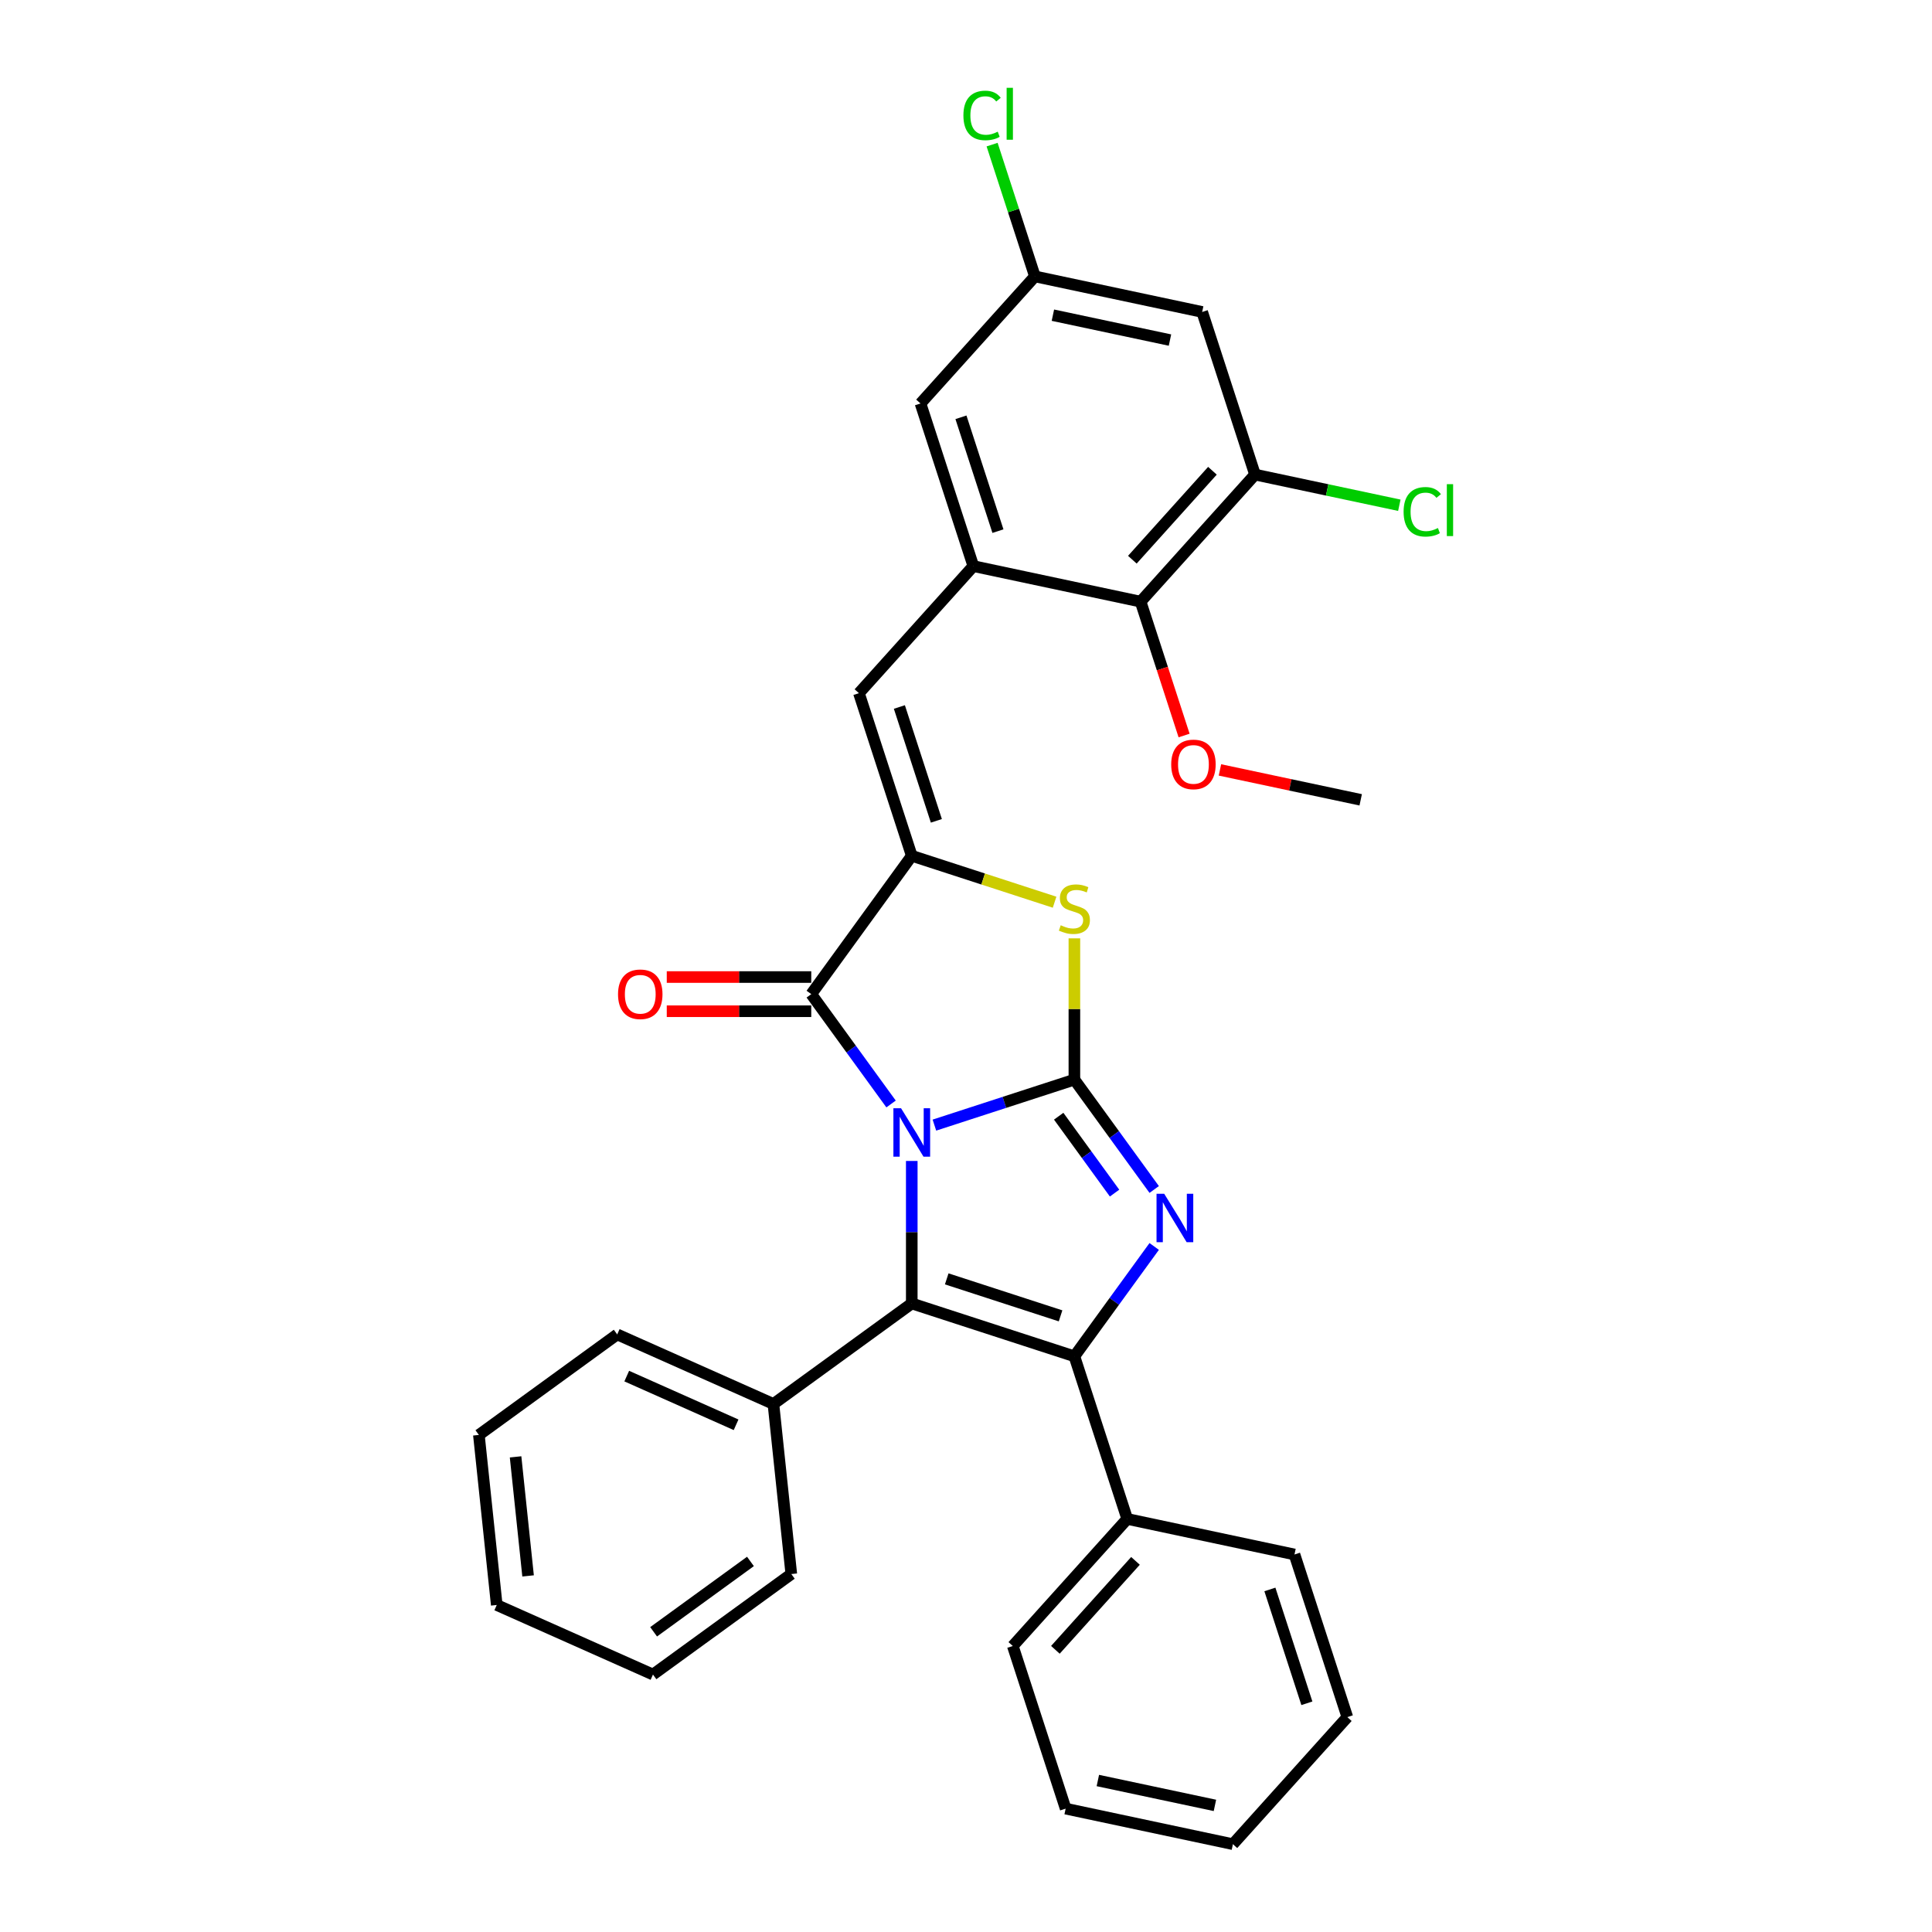 <?xml version='1.0' encoding='iso-8859-1'?>
<svg version='1.1' baseProfile='full'
              xmlns='http://www.w3.org/2000/svg'
                      xmlns:rdkit='http://www.rdkit.org/xml'
                      xmlns:xlink='http://www.w3.org/1999/xlink'
                  xml:space='preserve'
width='1000px' height='1000px' viewBox='0 0 1000 1000'>
<!-- END OF HEADER -->
<rect style='opacity:1.0;fill:#FFFFFF;stroke:none' width='1000' height='1000' x='0' y='0'> </rect>
<path class='bond-0' d='M 483.646,582.358 L 519.874,570.587' style='fill:none;fill-rule:evenodd;stroke:#0000FF;stroke-width:6px;stroke-linecap:butt;stroke-linejoin:miter;stroke-opacity:1' />
<path class='bond-0' d='M 519.874,570.587 L 556.102,558.816' style='fill:none;fill-rule:evenodd;stroke:#000000;stroke-width:6px;stroke-linecap:butt;stroke-linejoin:miter;stroke-opacity:1' />
<path class='bond-1' d='M 471.928,600.911 L 471.928,637.791' style='fill:none;fill-rule:evenodd;stroke:#0000FF;stroke-width:6px;stroke-linecap:butt;stroke-linejoin:miter;stroke-opacity:1' />
<path class='bond-1' d='M 471.928,637.791 L 471.928,674.672' style='fill:none;fill-rule:evenodd;stroke:#000000;stroke-width:6px;stroke-linecap:butt;stroke-linejoin:miter;stroke-opacity:1' />
<path class='bond-4' d='M 461.215,571.42 L 440.56,542.991' style='fill:none;fill-rule:evenodd;stroke:#0000FF;stroke-width:6px;stroke-linecap:butt;stroke-linejoin:miter;stroke-opacity:1' />
<path class='bond-4' d='M 440.56,542.991 L 419.905,514.563' style='fill:none;fill-rule:evenodd;stroke:#000000;stroke-width:6px;stroke-linecap:butt;stroke-linejoin:miter;stroke-opacity:1' />
<path class='bond-2' d='M 556.102,558.816 L 576.757,587.245' style='fill:none;fill-rule:evenodd;stroke:#000000;stroke-width:6px;stroke-linecap:butt;stroke-linejoin:miter;stroke-opacity:1' />
<path class='bond-2' d='M 576.757,587.245 L 597.412,615.674' style='fill:none;fill-rule:evenodd;stroke:#0000FF;stroke-width:6px;stroke-linecap:butt;stroke-linejoin:miter;stroke-opacity:1' />
<path class='bond-2' d='M 547.978,577.749 L 562.436,597.649' style='fill:none;fill-rule:evenodd;stroke:#000000;stroke-width:6px;stroke-linecap:butt;stroke-linejoin:miter;stroke-opacity:1' />
<path class='bond-2' d='M 562.436,597.649 L 576.895,617.549' style='fill:none;fill-rule:evenodd;stroke:#0000FF;stroke-width:6px;stroke-linecap:butt;stroke-linejoin:miter;stroke-opacity:1' />
<path class='bond-6' d='M 556.102,558.816 L 556.102,522.254' style='fill:none;fill-rule:evenodd;stroke:#000000;stroke-width:6px;stroke-linecap:butt;stroke-linejoin:miter;stroke-opacity:1' />
<path class='bond-6' d='M 556.102,522.254 L 556.102,485.692' style='fill:none;fill-rule:evenodd;stroke:#CCCC00;stroke-width:6px;stroke-linecap:butt;stroke-linejoin:miter;stroke-opacity:1' />
<path class='bond-3' d='M 471.928,674.672 L 556.102,702.022' style='fill:none;fill-rule:evenodd;stroke:#000000;stroke-width:6px;stroke-linecap:butt;stroke-linejoin:miter;stroke-opacity:1' />
<path class='bond-3' d='M 490.024,661.94 L 548.946,681.085' style='fill:none;fill-rule:evenodd;stroke:#000000;stroke-width:6px;stroke-linecap:butt;stroke-linejoin:miter;stroke-opacity:1' />
<path class='bond-12' d='M 471.928,674.672 L 400.324,726.695' style='fill:none;fill-rule:evenodd;stroke:#000000;stroke-width:6px;stroke-linecap:butt;stroke-linejoin:miter;stroke-opacity:1' />
<path class='bond-31' d='M 597.412,645.164 L 576.757,673.593' style='fill:none;fill-rule:evenodd;stroke:#0000FF;stroke-width:6px;stroke-linecap:butt;stroke-linejoin:miter;stroke-opacity:1' />
<path class='bond-31' d='M 576.757,673.593 L 556.102,702.022' style='fill:none;fill-rule:evenodd;stroke:#000000;stroke-width:6px;stroke-linecap:butt;stroke-linejoin:miter;stroke-opacity:1' />
<path class='bond-13' d='M 556.102,702.022 L 583.452,786.196' style='fill:none;fill-rule:evenodd;stroke:#000000;stroke-width:6px;stroke-linecap:butt;stroke-linejoin:miter;stroke-opacity:1' />
<path class='bond-5' d='M 419.905,514.563 L 471.928,442.959' style='fill:none;fill-rule:evenodd;stroke:#000000;stroke-width:6px;stroke-linecap:butt;stroke-linejoin:miter;stroke-opacity:1' />
<path class='bond-14' d='M 419.905,505.712 L 382.511,505.712' style='fill:none;fill-rule:evenodd;stroke:#000000;stroke-width:6px;stroke-linecap:butt;stroke-linejoin:miter;stroke-opacity:1' />
<path class='bond-14' d='M 382.511,505.712 L 345.117,505.712' style='fill:none;fill-rule:evenodd;stroke:#FF0000;stroke-width:6px;stroke-linecap:butt;stroke-linejoin:miter;stroke-opacity:1' />
<path class='bond-14' d='M 419.905,523.413 L 382.511,523.413' style='fill:none;fill-rule:evenodd;stroke:#000000;stroke-width:6px;stroke-linecap:butt;stroke-linejoin:miter;stroke-opacity:1' />
<path class='bond-14' d='M 382.511,523.413 L 345.117,523.413' style='fill:none;fill-rule:evenodd;stroke:#FF0000;stroke-width:6px;stroke-linecap:butt;stroke-linejoin:miter;stroke-opacity:1' />
<path class='bond-7' d='M 471.928,442.959 L 444.578,358.785' style='fill:none;fill-rule:evenodd;stroke:#000000;stroke-width:6px;stroke-linecap:butt;stroke-linejoin:miter;stroke-opacity:1' />
<path class='bond-7' d='M 484.66,424.863 L 465.515,365.941' style='fill:none;fill-rule:evenodd;stroke:#000000;stroke-width:6px;stroke-linecap:butt;stroke-linejoin:miter;stroke-opacity:1' />
<path class='bond-32' d='M 471.928,442.959 L 508.89,454.969' style='fill:none;fill-rule:evenodd;stroke:#000000;stroke-width:6px;stroke-linecap:butt;stroke-linejoin:miter;stroke-opacity:1' />
<path class='bond-32' d='M 508.89,454.969 L 545.853,466.979' style='fill:none;fill-rule:evenodd;stroke:#CCCC00;stroke-width:6px;stroke-linecap:butt;stroke-linejoin:miter;stroke-opacity:1' />
<path class='bond-8' d='M 444.578,358.785 L 503.8,293.012' style='fill:none;fill-rule:evenodd;stroke:#000000;stroke-width:6px;stroke-linecap:butt;stroke-linejoin:miter;stroke-opacity:1' />
<path class='bond-10' d='M 503.8,293.012 L 590.372,311.413' style='fill:none;fill-rule:evenodd;stroke:#000000;stroke-width:6px;stroke-linecap:butt;stroke-linejoin:miter;stroke-opacity:1' />
<path class='bond-15' d='M 503.8,293.012 L 476.45,208.837' style='fill:none;fill-rule:evenodd;stroke:#000000;stroke-width:6px;stroke-linecap:butt;stroke-linejoin:miter;stroke-opacity:1' />
<path class='bond-15' d='M 516.532,274.916 L 497.387,215.994' style='fill:none;fill-rule:evenodd;stroke:#000000;stroke-width:6px;stroke-linecap:butt;stroke-linejoin:miter;stroke-opacity:1' />
<path class='bond-9' d='M 649.594,245.64 L 590.372,311.413' style='fill:none;fill-rule:evenodd;stroke:#000000;stroke-width:6px;stroke-linecap:butt;stroke-linejoin:miter;stroke-opacity:1' />
<path class='bond-9' d='M 627.556,243.662 L 586.101,289.703' style='fill:none;fill-rule:evenodd;stroke:#000000;stroke-width:6px;stroke-linecap:butt;stroke-linejoin:miter;stroke-opacity:1' />
<path class='bond-17' d='M 649.594,245.64 L 686.942,253.579' style='fill:none;fill-rule:evenodd;stroke:#000000;stroke-width:6px;stroke-linecap:butt;stroke-linejoin:miter;stroke-opacity:1' />
<path class='bond-17' d='M 686.942,253.579 L 724.289,261.517' style='fill:none;fill-rule:evenodd;stroke:#00CC00;stroke-width:6px;stroke-linecap:butt;stroke-linejoin:miter;stroke-opacity:1' />
<path class='bond-35' d='M 649.594,245.64 L 622.244,161.466' style='fill:none;fill-rule:evenodd;stroke:#000000;stroke-width:6px;stroke-linecap:butt;stroke-linejoin:miter;stroke-opacity:1' />
<path class='bond-19' d='M 590.372,311.413 L 601.629,346.057' style='fill:none;fill-rule:evenodd;stroke:#000000;stroke-width:6px;stroke-linecap:butt;stroke-linejoin:miter;stroke-opacity:1' />
<path class='bond-19' d='M 601.629,346.057 L 612.885,380.701' style='fill:none;fill-rule:evenodd;stroke:#FF0000;stroke-width:6px;stroke-linecap:butt;stroke-linejoin:miter;stroke-opacity:1' />
<path class='bond-11' d='M 622.244,161.466 L 535.672,143.064' style='fill:none;fill-rule:evenodd;stroke:#000000;stroke-width:6px;stroke-linecap:butt;stroke-linejoin:miter;stroke-opacity:1' />
<path class='bond-11' d='M 605.578,176.02 L 544.978,163.139' style='fill:none;fill-rule:evenodd;stroke:#000000;stroke-width:6px;stroke-linecap:butt;stroke-linejoin:miter;stroke-opacity:1' />
<path class='bond-20' d='M 400.324,726.695 L 319.47,690.696' style='fill:none;fill-rule:evenodd;stroke:#000000;stroke-width:6px;stroke-linecap:butt;stroke-linejoin:miter;stroke-opacity:1' />
<path class='bond-20' d='M 380.997,737.466 L 324.398,712.267' style='fill:none;fill-rule:evenodd;stroke:#000000;stroke-width:6px;stroke-linecap:butt;stroke-linejoin:miter;stroke-opacity:1' />
<path class='bond-21' d='M 400.324,726.695 L 409.576,814.716' style='fill:none;fill-rule:evenodd;stroke:#000000;stroke-width:6px;stroke-linecap:butt;stroke-linejoin:miter;stroke-opacity:1' />
<path class='bond-22' d='M 583.452,786.196 L 524.23,851.969' style='fill:none;fill-rule:evenodd;stroke:#000000;stroke-width:6px;stroke-linecap:butt;stroke-linejoin:miter;stroke-opacity:1' />
<path class='bond-22' d='M 587.723,807.907 L 546.268,853.948' style='fill:none;fill-rule:evenodd;stroke:#000000;stroke-width:6px;stroke-linecap:butt;stroke-linejoin:miter;stroke-opacity:1' />
<path class='bond-23' d='M 583.452,786.196 L 670.024,804.598' style='fill:none;fill-rule:evenodd;stroke:#000000;stroke-width:6px;stroke-linecap:butt;stroke-linejoin:miter;stroke-opacity:1' />
<path class='bond-16' d='M 476.45,208.837 L 535.672,143.064' style='fill:none;fill-rule:evenodd;stroke:#000000;stroke-width:6px;stroke-linecap:butt;stroke-linejoin:miter;stroke-opacity:1' />
<path class='bond-18' d='M 535.672,143.064 L 524.591,108.96' style='fill:none;fill-rule:evenodd;stroke:#000000;stroke-width:6px;stroke-linecap:butt;stroke-linejoin:miter;stroke-opacity:1' />
<path class='bond-18' d='M 524.591,108.96 L 513.51,74.856' style='fill:none;fill-rule:evenodd;stroke:#00CC00;stroke-width:6px;stroke-linecap:butt;stroke-linejoin:miter;stroke-opacity:1' />
<path class='bond-24' d='M 631.441,398.504 L 667.867,406.247' style='fill:none;fill-rule:evenodd;stroke:#FF0000;stroke-width:6px;stroke-linecap:butt;stroke-linejoin:miter;stroke-opacity:1' />
<path class='bond-24' d='M 667.867,406.247 L 704.294,413.989' style='fill:none;fill-rule:evenodd;stroke:#000000;stroke-width:6px;stroke-linecap:butt;stroke-linejoin:miter;stroke-opacity:1' />
<path class='bond-27' d='M 319.47,690.696 L 247.867,742.719' style='fill:none;fill-rule:evenodd;stroke:#000000;stroke-width:6px;stroke-linecap:butt;stroke-linejoin:miter;stroke-opacity:1' />
<path class='bond-28' d='M 409.576,814.716 L 337.973,866.739' style='fill:none;fill-rule:evenodd;stroke:#000000;stroke-width:6px;stroke-linecap:butt;stroke-linejoin:miter;stroke-opacity:1' />
<path class='bond-28' d='M 388.431,808.199 L 338.309,844.615' style='fill:none;fill-rule:evenodd;stroke:#000000;stroke-width:6px;stroke-linecap:butt;stroke-linejoin:miter;stroke-opacity:1' />
<path class='bond-25' d='M 524.23,851.969 L 551.58,936.144' style='fill:none;fill-rule:evenodd;stroke:#000000;stroke-width:6px;stroke-linecap:butt;stroke-linejoin:miter;stroke-opacity:1' />
<path class='bond-26' d='M 670.024,804.598 L 697.374,888.772' style='fill:none;fill-rule:evenodd;stroke:#000000;stroke-width:6px;stroke-linecap:butt;stroke-linejoin:miter;stroke-opacity:1' />
<path class='bond-26' d='M 657.292,822.694 L 676.437,881.616' style='fill:none;fill-rule:evenodd;stroke:#000000;stroke-width:6px;stroke-linecap:butt;stroke-linejoin:miter;stroke-opacity:1' />
<path class='bond-34' d='M 551.58,936.144 L 638.152,954.545' style='fill:none;fill-rule:evenodd;stroke:#000000;stroke-width:6px;stroke-linecap:butt;stroke-linejoin:miter;stroke-opacity:1' />
<path class='bond-34' d='M 568.246,921.59 L 628.846,934.471' style='fill:none;fill-rule:evenodd;stroke:#000000;stroke-width:6px;stroke-linecap:butt;stroke-linejoin:miter;stroke-opacity:1' />
<path class='bond-29' d='M 697.374,888.772 L 638.152,954.545' style='fill:none;fill-rule:evenodd;stroke:#000000;stroke-width:6px;stroke-linecap:butt;stroke-linejoin:miter;stroke-opacity:1' />
<path class='bond-33' d='M 247.867,742.719 L 257.118,830.74' style='fill:none;fill-rule:evenodd;stroke:#000000;stroke-width:6px;stroke-linecap:butt;stroke-linejoin:miter;stroke-opacity:1' />
<path class='bond-33' d='M 266.859,754.072 L 273.335,815.687' style='fill:none;fill-rule:evenodd;stroke:#000000;stroke-width:6px;stroke-linecap:butt;stroke-linejoin:miter;stroke-opacity:1' />
<path class='bond-30' d='M 337.973,866.739 L 257.118,830.74' style='fill:none;fill-rule:evenodd;stroke:#000000;stroke-width:6px;stroke-linecap:butt;stroke-linejoin:miter;stroke-opacity:1' />
<path  class='atom-0' d='M 466.387 573.633
L 474.6 586.909
Q 475.415 588.219, 476.725 590.591
Q 478.034 592.963, 478.105 593.105
L 478.105 573.633
L 481.433 573.633
L 481.433 598.698
L 477.999 598.698
L 469.184 584.183
Q 468.157 582.484, 467.06 580.537
Q 465.998 578.589, 465.679 577.988
L 465.679 598.698
L 462.422 598.698
L 462.422 573.633
L 466.387 573.633
' fill='#0000FF'/>
<path  class='atom-3' d='M 602.584 617.886
L 610.798 631.162
Q 611.612 632.472, 612.922 634.844
Q 614.232 637.216, 614.303 637.358
L 614.303 617.886
L 617.63 617.886
L 617.63 642.951
L 614.196 642.951
L 605.381 628.436
Q 604.354 626.737, 603.257 624.79
Q 602.195 622.843, 601.876 622.241
L 601.876 642.951
L 598.619 642.951
L 598.619 617.886
L 602.584 617.886
' fill='#0000FF'/>
<path  class='atom-7' d='M 549.022 478.912
Q 549.305 479.018, 550.473 479.514
Q 551.641 480.01, 552.916 480.328
Q 554.226 480.611, 555.5 480.611
Q 557.872 480.611, 559.253 479.479
Q 560.634 478.31, 560.634 476.292
Q 560.634 474.912, 559.926 474.062
Q 559.253 473.212, 558.191 472.752
Q 557.129 472.292, 555.359 471.761
Q 553.128 471.088, 551.783 470.451
Q 550.473 469.814, 549.517 468.468
Q 548.597 467.123, 548.597 464.857
Q 548.597 461.707, 550.721 459.759
Q 552.88 457.812, 557.129 457.812
Q 560.032 457.812, 563.324 459.193
L 562.51 461.919
Q 559.501 460.68, 557.235 460.68
Q 554.792 460.68, 553.447 461.707
Q 552.102 462.698, 552.137 464.433
Q 552.137 465.778, 552.81 466.592
Q 553.518 467.406, 554.509 467.867
Q 555.536 468.327, 557.235 468.858
Q 559.501 469.566, 560.846 470.274
Q 562.191 470.982, 563.147 472.433
Q 564.138 473.85, 564.138 476.292
Q 564.138 479.762, 561.802 481.638
Q 559.501 483.479, 555.642 483.479
Q 553.411 483.479, 551.712 482.983
Q 550.048 482.523, 548.066 481.709
L 549.022 478.912
' fill='#CCCC00'/>
<path  class='atom-15' d='M 319.893 514.633
Q 319.893 508.615, 322.867 505.252
Q 325.84 501.888, 331.399 501.888
Q 336.957 501.888, 339.931 505.252
Q 342.904 508.615, 342.904 514.633
Q 342.904 520.723, 339.895 524.192
Q 336.886 527.626, 331.399 527.626
Q 325.876 527.626, 322.867 524.192
Q 319.893 520.758, 319.893 514.633
M 331.399 524.794
Q 335.222 524.794, 337.275 522.245
Q 339.364 519.66, 339.364 514.633
Q 339.364 509.712, 337.275 507.234
Q 335.222 504.721, 331.399 504.721
Q 327.575 504.721, 325.486 507.199
Q 323.433 509.677, 323.433 514.633
Q 323.433 519.696, 325.486 522.245
Q 327.575 524.794, 331.399 524.794
' fill='#FF0000'/>
<path  class='atom-18' d='M 726.502 264.909
Q 726.502 258.678, 729.405 255.421
Q 732.343 252.129, 737.901 252.129
Q 743.07 252.129, 745.832 255.775
L 743.495 257.687
Q 741.477 255.032, 737.901 255.032
Q 734.113 255.032, 732.095 257.581
Q 730.113 260.094, 730.113 264.909
Q 730.113 269.866, 732.166 272.415
Q 734.255 274.964, 738.291 274.964
Q 741.052 274.964, 744.274 273.3
L 745.265 275.955
Q 743.955 276.804, 741.973 277.3
Q 739.99 277.796, 737.795 277.796
Q 732.343 277.796, 729.405 274.468
Q 726.502 271.14, 726.502 264.909
' fill='#00CC00'/>
<path  class='atom-18' d='M 748.876 250.607
L 752.133 250.607
L 752.133 277.477
L 748.876 277.477
L 748.876 250.607
' fill='#00CC00'/>
<path  class='atom-19' d='M 498.657 59.757
Q 498.657 53.526, 501.56 50.269
Q 504.499 46.977, 510.057 46.977
Q 515.226 46.977, 517.987 50.623
L 515.651 52.535
Q 513.633 49.88, 510.057 49.88
Q 506.269 49.88, 504.251 52.429
Q 502.268 54.942, 502.268 59.757
Q 502.268 64.713, 504.322 67.263
Q 506.411 69.811, 510.446 69.811
Q 513.208 69.811, 516.429 68.148
L 517.421 70.803
Q 516.111 71.652, 514.128 72.148
Q 512.146 72.644, 509.951 72.644
Q 504.499 72.644, 501.56 69.316
Q 498.657 65.988, 498.657 59.757
' fill='#00CC00'/>
<path  class='atom-19' d='M 521.032 45.455
L 524.289 45.455
L 524.289 72.325
L 521.032 72.325
L 521.032 45.455
' fill='#00CC00'/>
<path  class='atom-20' d='M 606.216 395.659
Q 606.216 389.64, 609.19 386.277
Q 612.164 382.914, 617.722 382.914
Q 623.28 382.914, 626.254 386.277
Q 629.228 389.64, 629.228 395.659
Q 629.228 401.748, 626.219 405.217
Q 623.209 408.651, 617.722 408.651
Q 612.199 408.651, 609.19 405.217
Q 606.216 401.783, 606.216 395.659
M 617.722 405.819
Q 621.546 405.819, 623.599 403.27
Q 625.688 400.686, 625.688 395.659
Q 625.688 390.738, 623.599 388.26
Q 621.546 385.746, 617.722 385.746
Q 613.899 385.746, 611.81 388.224
Q 609.757 390.702, 609.757 395.659
Q 609.757 400.721, 611.81 403.27
Q 613.899 405.819, 617.722 405.819
' fill='#FF0000'/>
</svg>
